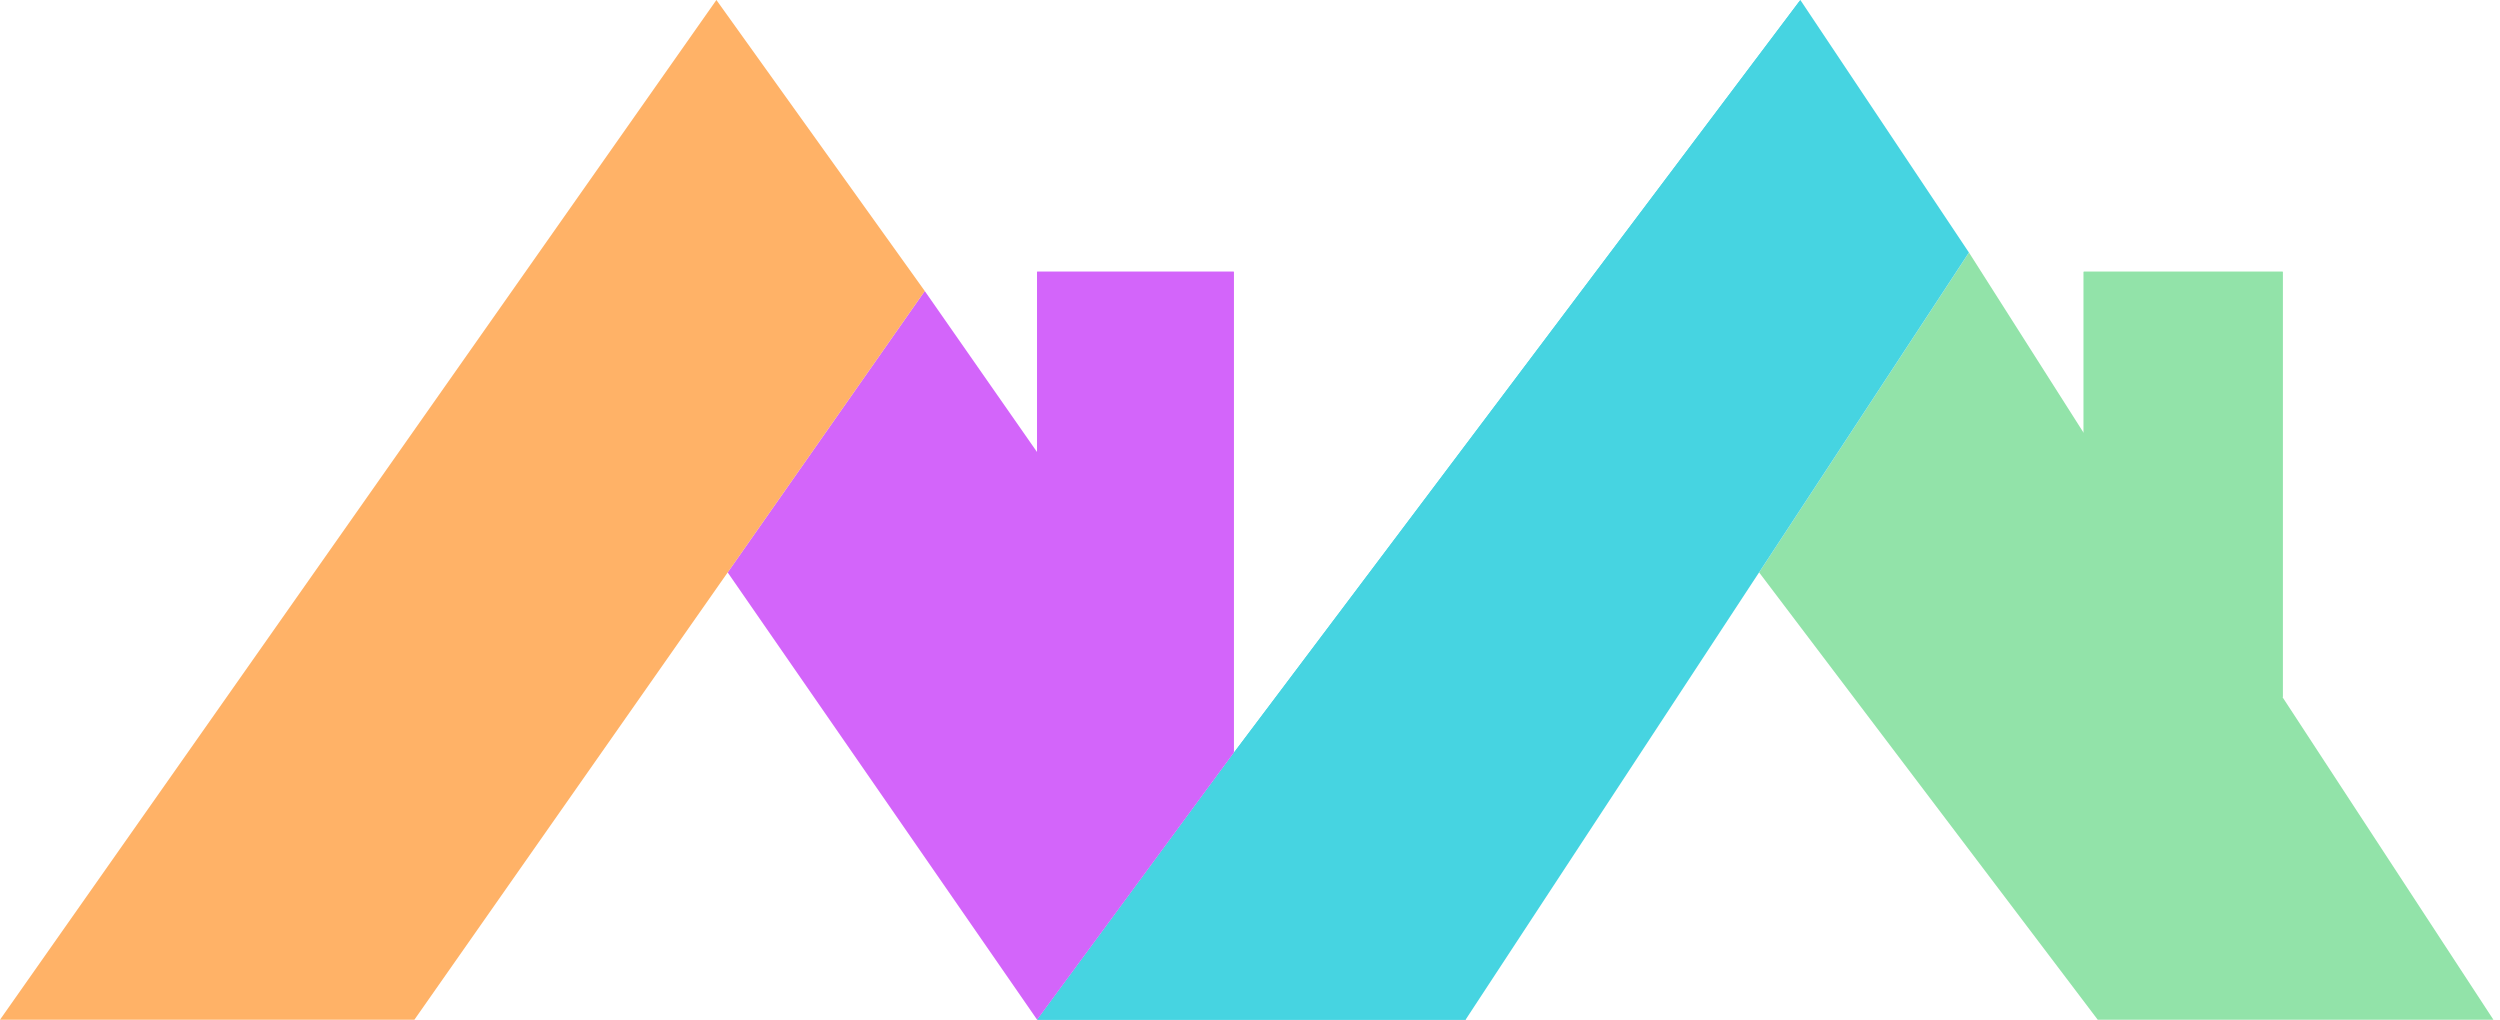 <?xml version="1.0" encoding="UTF-8"?>
<svg xmlns="http://www.w3.org/2000/svg" width="98" height="40" viewBox="0 0 98 40" fill="none">
  <path d="M77.184 9.899L81.681 16.97V10.653H89.482V27.34L97.742 39.973H82.231L68.957 22.438L77.184 9.899Z" fill="#92E3A9"></path>
  <path d="M81.68 10.653V16.97L89.481 27.34V10.653H81.68Z" fill="#92E3A9"></path>
  <path d="M40.656 39.973L48.365 29.509L70.574 0L77.182 9.899L68.956 22.438L57.45 39.973H40.656Z" fill="#46D4E1"></path>
  <path d="M48.365 29.509L40.656 39.973H57.45L70.574 0L48.365 29.509Z" fill="#46D4E1"></path>
  <path d="M28.524 22.438L36.25 11.407L40.655 17.724V10.653H48.364V29.508L40.655 39.973L28.524 22.438Z" fill="#D365FA"></path>
  <path d="M48.365 10.653V29.508L40.656 17.724V10.653H48.365Z" fill="#D365FA"></path>
  <path d="M0 39.973L28.083 0L36.251 11.408L28.526 22.438L16.244 39.973H0Z" fill="#FFB267"></path>
</svg>
